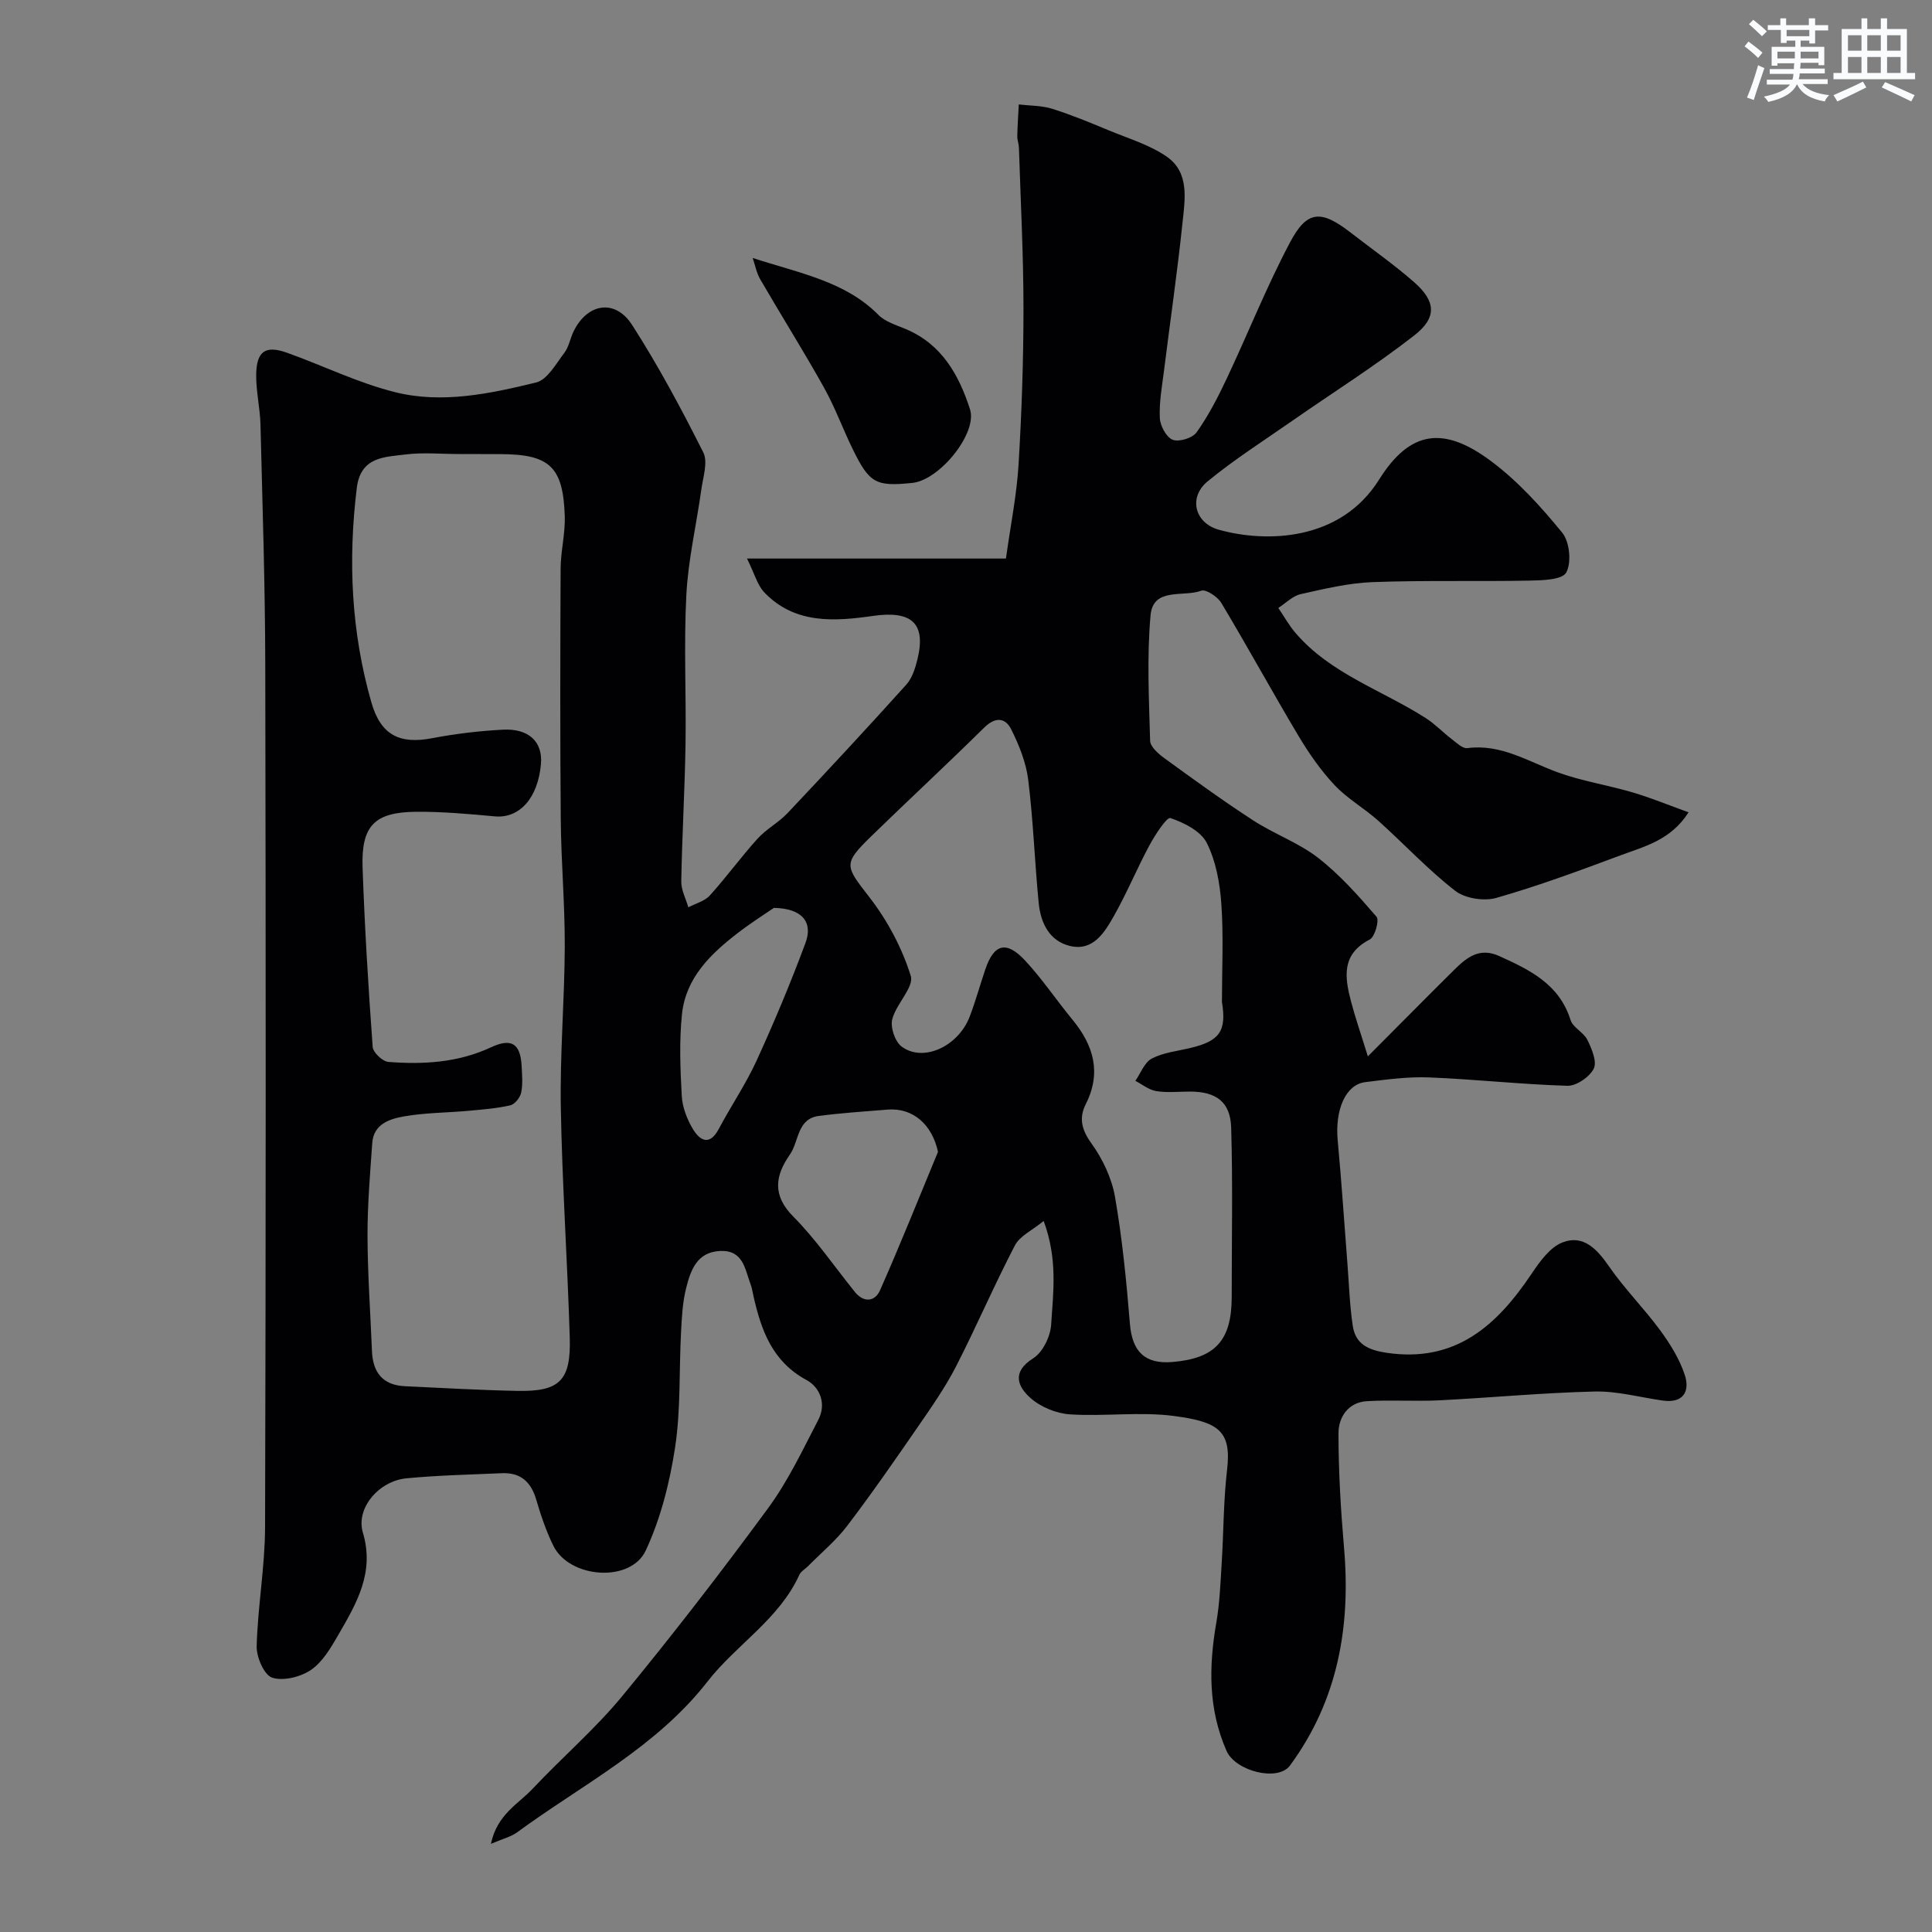 <svg enable-background="new 0 0 400 400" viewBox="0 0 400 400" xmlns="http://www.w3.org/2000/svg"><rect x="0" y="0" width="400" height="400" fill="#808080" stroke="none"/><path d="m349.6 168.18c-3.68 5.78-9.11 7.05-14.06 8.9-8.5 3.17-17.03 6.33-25.74 8.82-2.55.73-6.47.12-8.52-1.47-5.65-4.39-10.58-9.71-15.93-14.51-2.89-2.59-6.4-4.56-9.03-7.36-2.88-3.06-5.34-6.61-7.5-10.23-5.43-9.1-10.51-18.41-15.96-27.5-.77-1.29-3.18-2.89-4.15-2.53-3.67 1.38-9.97-.79-10.5 5.08-.77 8.6-.33 17.33-.09 25.99.03 1.23 1.69 2.68 2.92 3.58 6.07 4.41 12.14 8.83 18.43 12.91 4.34 2.82 9.41 4.62 13.45 7.76 4.49 3.49 8.35 7.86 12.08 12.19.61.71-.34 4.15-1.4 4.7-5.88 3.02-5.21 7.76-3.91 12.74.87 3.35 2.02 6.63 3.51 11.46 6.72-6.74 12.24-12.33 17.82-17.86 2.58-2.55 5.22-4.79 9.36-2.92 6.36 2.88 12.45 5.81 14.79 13.26.5 1.58 2.72 2.54 3.49 4.12.9 1.84 2.02 4.5 1.31 5.94-.86 1.72-3.59 3.6-5.45 3.55-9.54-.28-19.06-1.35-28.6-1.73-4.41-.18-8.88.43-13.29.98-4.07.52-6.27 5.78-5.67 12.11.8 8.52 1.35 17.07 2.02 25.6.33 4.26.46 8.56 1.1 12.77.57 3.78 3.24 4.99 6.99 5.55 14.29 2.12 22.84-5.64 30.04-16.38 1.69-2.52 3.83-5.5 6.43-6.49 4.27-1.63 7.11 1.39 9.58 4.97 3.2 4.64 7.25 8.68 10.59 13.23 2.07 2.82 4.02 5.95 5.1 9.24 1.11 3.38-.26 5.94-4.58 5.32-4.69-.67-9.4-1.98-14.08-1.87-10.71.25-21.4 1.28-32.11 1.82-5.01.25-10.05-.12-15.05.18-3.88.23-5.87 3.33-5.87 6.64 0 7.92.47 15.86 1.15 23.75 1.41 16.33-1.3 31.59-11.19 45.04-2.51 3.42-11.3 1.16-13.14-3.03-3.8-8.64-3.69-17.5-2.11-26.58.7-4.04.85-8.19 1.11-12.29.4-6.43.36-12.9 1.11-19.29.96-8.11-1.78-9.95-10.94-11.17-7.07-.94-14.39.12-21.56-.34-2.83-.18-6.08-1.51-8.19-3.38-2.64-2.35-3.99-5.37.57-8.24 1.97-1.24 3.55-4.52 3.7-6.98.43-6.69 1.38-13.53-1.55-21.44-2.35 1.93-4.92 3.08-5.95 5.05-4.29 8.23-7.95 16.78-12.18 25.04-2.21 4.3-5.01 8.32-7.76 12.31-4.81 6.98-9.65 13.96-14.78 20.71-2.34 3.08-5.41 5.61-8.15 8.39-.58.59-1.44 1.04-1.76 1.75-4.19 9.23-13.05 14.44-19 22.08-10.66 13.69-25.93 21.33-39.46 31.26-1.23.9-2.85 1.28-5.4 2.37 1.27-6.1 5.68-8.26 8.63-11.4 6.08-6.48 12.9-12.33 18.54-19.16 10.45-12.69 20.51-25.72 30.24-38.97 4.12-5.61 7.15-12.06 10.38-18.28 1.69-3.25.39-6.69-2.47-8.23-7.1-3.85-9.38-10.34-10.98-17.45-.18-.79-.29-1.61-.58-2.37-1.18-3.13-1.5-7.1-6.3-6.89-4.81.22-6.1 3.98-7.03 7.63-.76 2.98-.91 6.14-1.07 9.24-.42 7.94-.04 15.98-1.23 23.8-1.11 7.28-2.98 14.7-6.07 21.34-3.15 6.75-15.8 5.79-19.13-.97-1.5-3.04-2.6-6.33-3.56-9.59-1.08-3.66-3.26-5.61-7.1-5.44-6.59.29-13.2.43-19.77 1.06-5.7.55-10.52 6.19-9.01 11.24 2.47 8.27-1.31 14.64-5.06 21.13-1.54 2.66-3.24 5.61-5.66 7.28-2.16 1.48-5.73 2.37-8.07 1.62-1.65-.53-3.26-4.26-3.2-6.51.22-8.21 1.71-16.41 1.74-24.61.17-59.5.16-119 .04-178.49-.03-16.6-.58-33.2-.99-49.8-.09-3.44-.92-6.87-.89-10.3.05-4.92 1.91-6.2 6.38-4.6 7.49 2.68 14.73 6.26 22.4 8.17 9.74 2.43 19.63.31 29.18-2.01 2.33-.57 4.11-3.88 5.85-6.15.95-1.25 1.2-3.01 1.92-4.46 2.85-5.8 8.58-6.76 12.08-1.33 5.45 8.46 10.22 17.4 14.75 26.4 1.01 2-.04 5.13-.4 7.71-1.01 7.28-2.72 14.51-3.1 21.81-.54 10.3-.01 20.66-.17 30.99-.15 9.44-.72 18.87-.88 28.31-.03 1.79.95 3.59 1.46 5.38 1.51-.8 3.39-1.27 4.46-2.46 3.43-3.79 6.45-7.97 9.88-11.76 1.8-1.99 4.33-3.31 6.18-5.26 8.29-8.78 16.51-17.63 24.59-26.6 1.22-1.35 1.87-3.4 2.32-5.24 1.86-7.56-1.27-10.14-9.13-9.02-7.95 1.14-16.25 1.78-22.59-4.89-1.4-1.47-1.96-3.74-3.56-6.98h53.61c.97-6.97 2.23-13.17 2.61-19.43.65-10.75 1.02-21.53 1.02-32.3 0-11.1-.59-22.2-.94-33.3-.03-.82-.36-1.63-.34-2.44.04-2.18.2-4.37.31-6.55 2.32.28 4.75.22 6.94.91 4 1.26 7.89 2.88 11.77 4.49 4.03 1.67 8.36 2.96 11.89 5.39 4.77 3.28 3.81 8.82 3.3 13.66-1.07 10.25-2.56 20.46-3.84 30.7-.41 3.26-1.02 6.55-.86 9.79.08 1.61 1.35 3.98 2.67 4.49s4.11-.36 4.95-1.55c2.43-3.42 4.39-7.22 6.19-11.03 4.44-9.41 8.29-19.13 13.16-28.32 3.53-6.66 6.43-6.73 12.54-1.99 4.4 3.41 8.98 6.61 13.15 10.27 4.49 3.95 4.78 7.31-.01 11.04-8.09 6.3-16.81 11.79-25.24 17.66-5.89 4.11-11.98 7.98-17.51 12.53-4.03 3.31-2.7 8.63 2.33 10.02 9.77 2.72 25.15 2.41 33.15-10.36 6.41-10.23 13.38-11.2 23.25-3.81 5.52 4.13 10.31 9.42 14.69 14.79 1.53 1.88 1.95 6.18.82 8.24-.85 1.53-5.01 1.62-7.7 1.67-10.79.21-21.6-.09-32.39.31-4.99.19-9.98 1.39-14.89 2.49-1.67.38-3.09 1.87-4.63 2.86 1.18 1.73 2.2 3.58 3.55 5.16 7.28 8.5 17.94 11.85 27 17.66 1.92 1.23 3.53 2.94 5.35 4.33 1 .76 2.25 2 3.23 1.87 7.01-.92 12.62 2.8 18.74 5.02 5 1.82 10.35 2.63 15.46 4.14 3.8 1.12 7.48 2.64 11.61 4.13zm-254.63-74.18c-3.67 0-7.38-.36-10.99.09-4.38.55-9.32.45-10.11 6.94-1.84 15.02-1.15 29.84 3.02 44.39 1.95 6.81 5.88 8.71 12.62 7.41 4.81-.92 9.73-1.5 14.62-1.76 5.39-.28 8.25 2.55 7.87 7.08-.61 7.1-4.46 11.34-9.55 10.87-5.41-.5-10.85-.99-16.27-.95-8.65.07-11.42 2.89-11.11 11.59.43 12.38 1.19 24.74 2.09 37.1.08 1.15 2.05 3.01 3.26 3.1 7.26.56 14.43.15 21.24-3.03 4.27-1.99 6.1-.74 6.34 3.91.09 1.83.27 3.72-.1 5.48-.22 1.03-1.32 2.42-2.26 2.63-2.86.65-5.82.87-8.76 1.14-4.42.4-8.9.38-13.25 1.15-2.94.52-6.28 1.57-6.56 5.5-.45 6.43-1 12.87-.98 19.3.03 7.93.6 15.87.92 23.8.18 4.41 2.24 7.05 6.83 7.26 7.76.36 15.52.82 23.28.97 8.76.17 11.11-2.13 10.84-11.06-.48-15.87-1.57-31.73-1.85-47.61-.19-11.09.77-22.2.82-33.3.03-8.77-.75-17.53-.83-26.3-.15-17.33-.11-34.66-.03-51.99.02-3.6.97-7.21.86-10.8-.33-10.32-3.14-12.88-13.46-12.89-2.84-.02-5.67-.02-8.5-.02zm158.02 113.45c0-6.76.35-13.54-.12-20.26-.3-4.31-1.11-8.88-3.02-12.67-1.23-2.45-4.69-4.19-7.53-5.15-.74-.25-3.15 3.45-4.31 5.59-2.61 4.83-4.7 9.95-7.41 14.72-1.93 3.4-4.28 7.29-9.04 6.18-4.29-1.01-6.11-4.78-6.51-8.9-.83-8.5-1.12-17.06-2.17-25.52-.44-3.57-1.88-7.14-3.5-10.4-1.22-2.46-3.28-2.7-5.61-.4-7.67 7.57-15.58 14.9-23.3 22.41-6.03 5.87-5.52 6.18-.4 12.8 3.69 4.78 6.7 10.44 8.49 16.18.73 2.34-3.03 5.82-3.83 9-.42 1.67.56 4.6 1.92 5.63 4.45 3.37 11.77.01 14.13-6.22 1.21-3.19 2.12-6.49 3.21-9.72 1.79-5.3 4.35-6.04 8.25-1.85 3.55 3.82 6.48 8.21 9.81 12.25 4.38 5.33 6.04 10.96 2.74 17.5-1.45 2.88-.85 5.3 1.19 8.12 2.32 3.22 4.19 7.18 4.87 11.06 1.51 8.69 2.37 17.52 3.09 26.32.47 5.69 3.07 8.34 8.78 7.87 8.9-.74 12.29-4.46 12.29-13.49 0-11.68.24-23.37-.11-35.04-.16-5.36-3.14-7.46-8.53-7.46-2.33 0-4.71.27-6.98-.1-1.52-.24-2.89-1.38-4.33-2.12 1.11-1.59 1.89-3.82 3.41-4.62 2.38-1.24 5.26-1.54 7.95-2.18 5.99-1.42 7.59-3.4 6.57-9.53zm-58.79 31.03c-1.2-5.61-5.14-9.17-10.43-8.75-4.75.38-9.51.7-14.23 1.31-4.55.59-4.09 5.27-6 8-3.03 4.33-3.72 8.39.71 12.85 4.71 4.74 8.52 10.37 12.74 15.59 1.87 2.31 4.17 2.01 5.21-.34 4.19-9.46 8.03-19.09 12-28.66zm-33.98-50.51c-1.59 1.1-4.54 2.96-7.3 5.07-5.71 4.37-10.92 9.34-11.72 16.9-.59 5.6-.36 11.32-.05 16.96.13 2.34 1.09 4.83 2.31 6.86 1.48 2.46 3.49 3.51 5.37-.05 2.52-4.76 5.59-9.25 7.82-14.13 3.65-7.99 7.06-16.11 10.11-24.34 1.6-4.27-.62-7.17-6.54-7.27z" fill="#010103"/><path d="m155.83 53.41c9.81 3.19 19.16 4.84 26.02 11.77 1.41 1.43 3.66 2.11 5.61 2.92 7.5 3.12 11.06 9.48 13.37 16.64 1.59 4.92-6.27 14.66-11.94 15.24-7.55.78-8.87.09-12.31-6.92-2.08-4.25-3.7-8.73-6-12.85-4.21-7.53-8.81-14.85-13.14-22.31-.8-1.34-1.09-2.98-1.61-4.49z" fill="#010103"/><g fill="#fafbfc"><path d="m361.2 9.6.8-1c.9.7 1.9 1.4 2.9 2.3l-.9 1.1c-1-1-2-1.8-2.8-2.4zm.5 10.6c.9-2.1 1.6-4.3 2.3-6.7.4.2.8.4 1.3.6-.7 2.1-1.5 4.3-2.2 6.6zm.4-15.2.9-.9c1 .8 2 1.6 2.8 2.4l-1 1c-.9-.9-1.8-1.7-2.7-2.5zm12.5-1.2h1.2v1.4h2.7v1.1h-2.7v2.7h-1.2v-.6h-1.8v1.3h4.9v3.8h-1.2v-.5h-3.7c0 .4-.1.9-.1 1.2h5.1v1h-5.2c0 .5-.1.9-.2 1.2h6v1h-5.2c1.1 1.3 2.9 2 5.5 2.3-.4.4-.7.8-.9 1.3-2.9-.5-4.8-1.6-5.7-3.5h-.1c-.8 1.7-2.7 2.9-5.9 3.6-.2-.4-.6-.8-.9-1.1 2.8-.6 4.6-1.4 5.4-2.5h-4.8v-1h5.3c.1-.3.2-.7.2-1.2h-4.9v-1h5c0-.4 0-.8.1-1.2h-3.5v.5h-1.2v-3.9h4.9v-1.3h-1.8v.5h-1.2v-2.7h-2.7v-1h2.6v-1.4h1.2v1.4h4.7v-1.4zm-6.6 8.3h3.6c0-.4 0-.9 0-1.4h-3.6zm1.9-4.6h4.7v-1.3h-4.7zm6.6 3.2h-3.7v1.4h3.7z"/><path d="m385.3 3.8h1.3v2.2h2.8v-2.2h1.3v2.2h4.1v9.1h1.7v1.3h-16.9v-1.3h1.7v-9.1h4.1v-2.2zm.4 13.1.7 1.2c-1.8.9-3.8 1.9-6 2.9-.2-.4-.5-.8-.8-1.3 2.3-1 4.3-1.9 6.1-2.8zm-3.1-6.4h2.8v-3.2h-2.8zm0 4.6h2.8v-3.3h-2.8zm4-4.6h2.8v-3.2h-2.8zm0 4.6h2.8v-3.3h-2.8zm3.7 1.9c2.1.9 4.1 1.8 6.1 2.7l-.7 1.3c-2.2-1.1-4.2-2-6.1-2.9zm3.2-9.7h-2.8v3.2h2.8zm-2.8 7.8h2.8v-3.3h-2.8z"/></g></svg>
